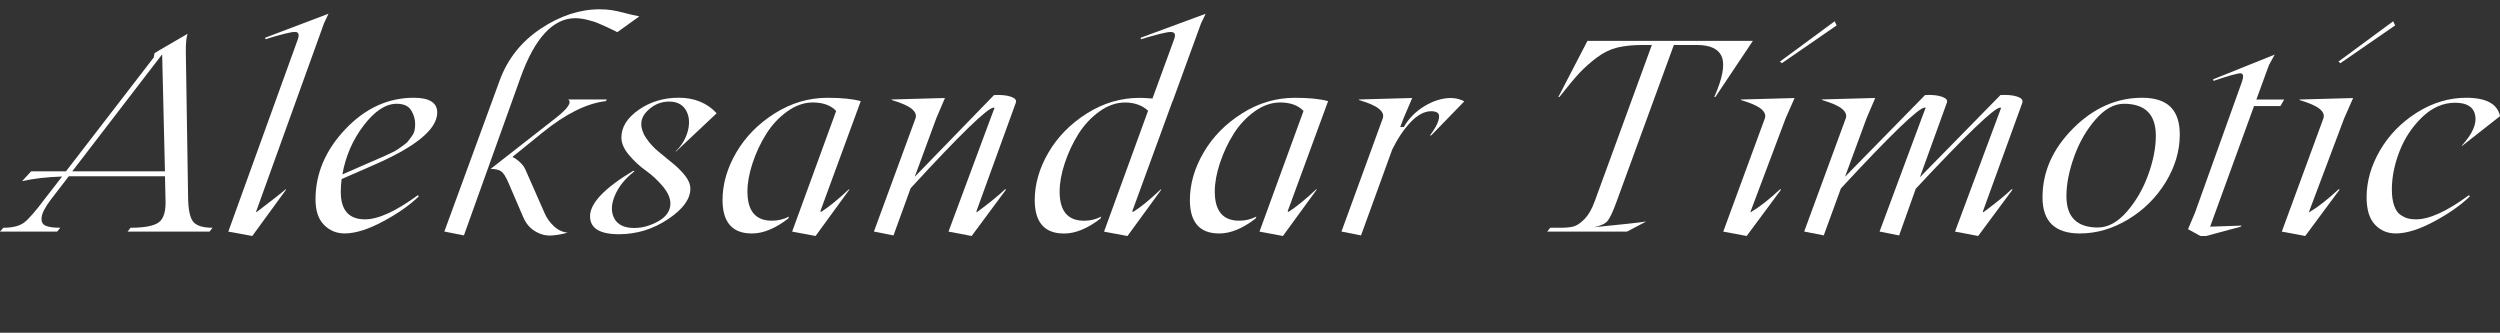 <?xml version="1.0" encoding="UTF-8"?><svg id="Layer_2" xmlns="http://www.w3.org/2000/svg" viewBox="0 0 628.55 83.65"><rect x="0" y="0" width="628.55" height="83.65" fill="#333333" stroke="none"/><defs><style>.cls-1{fill:#fff;}</style></defs><g id="MAIN_INFO"><path class="cls-1" d="M47.29,49.6c.04,3.1.47,5.15,1.29,6.15.81,1,2.44,1.51,4.87,1.51l-.77.97h-20.6l.74-.97c3.57,0,5.96-.47,7.17-1.41,1.21-.94,1.76-2.89,1.62-5.85l-.13-5.69h-24.18l-4.38,5.69c-1.47,1.92-2.29,3.43-2.44,4.53-.16,1.1.15,1.83.92,2.19.77.36,2.02.54,3.76.54l-.8.97H0l.84-.97c2.32,0,4.05-.43,5.2-1.29s2.9-2.87,5.27-6.04l4.31-5.55c-3.88.13-7.24.52-10.07,1.17l2.27-2.47h8.76l22.07-28.63.2-1.07,1.24-.77,7.06-4.11c-.31.96-.46,2.49-.43,4.58l.57,36.52ZM18.16,43.08h23.31l-.7-29.43-22.61,29.43Z"/><path class="cls-1" d="M63.42,59.33l-6.02-1.1,17.46-48.29c.45-1.27.22-1.91-.67-1.91-.87-.04-3.37.57-7.49,1.84v-.4l15.89-6.02-1.14,2.44-16.99,47.12c-.13.36-.07.42.2.2,4.06-3.1,6.46-4.98,7.19-5.65l.07.13-8.49,11.64Z"/><path class="cls-1" d="M93.47,41.71l-7.59,3.31c-.13,1.09-.2,2.16-.2,3.21,0,4.62,2.03,6.92,6.09,6.92,3.34,0,7.78-2.03,13.31-6.09l.2.33c-2.32,2.23-5.33,4.34-9.05,6.32-3.71,1.98-6.91,2.98-9.58,2.98-2.05,0-3.79-.72-5.2-2.16-1.42-1.44-2.12-3.57-2.12-6.4,0-6.49,2.5-12.37,7.49-17.64,4.99-5.27,10.74-7.91,17.22-7.91,3.92,0,5.89,1.24,5.89,3.71,0,4.24-5.48,8.71-16.45,13.41ZM99.72,26.09c-2.74,0-5.5,1.81-8.26,5.42-2.77,3.61-4.56,7.73-5.38,12.34l7.19-3.14c.22-.09.78-.33,1.67-.72s1.49-.65,1.79-.79c.3-.13.84-.38,1.62-.75.78-.37,1.33-.67,1.64-.9.31-.23.77-.56,1.37-.97.6-.41,1.03-.79,1.27-1.12.25-.33.54-.73.89-1.19.35-.46.57-.94.69-1.44.11-.5.17-1.03.17-1.59,0-1.27-.34-2.45-1.02-3.53-.68-1.08-1.89-1.62-3.63-1.62Z"/><path class="cls-1" d="M150.81,2.34c1.05,0,2.02.07,2.91.2.89.13,2.03.38,3.43.75,1.39.37,2.59.64,3.6.82l-5.55,3.98c-.13-.09-.59-.32-1.37-.69-.78-.37-1.29-.61-1.54-.72-.25-.11-.71-.32-1.4-.62-.69-.3-1.22-.51-1.57-.62-.36-.11-.84-.25-1.44-.4-.6-.16-1.17-.27-1.69-.35-.52-.08-1.03-.12-1.52-.12-5.62,0-10.21,4.96-13.78,14.88l-14.25,39.73-4.92-.97,13.95-38.09c2.01-5.4,5.45-9.71,10.32-12.94,4.87-3.23,9.82-4.85,14.83-4.85ZM152.31,25.42c-4.79.56-10.09,3.19-15.89,7.89l-7.59,6.15c.6.27,1.23.71,1.89,1.32.66.61,1.12,1.24,1.39,1.89l4.78,10.84c.51,1.23,1.28,2.33,2.31,3.31,1.03.98,2.2,1.54,3.51,1.67-1.36.4-2.74.64-4.13.72s-2.75-.28-4.08-1.09c-1.33-.8-2.32-2.01-2.99-3.61l-3.71-8.63c-.65-1.52-1.27-2.46-1.86-2.84-.59-.38-1.45-.57-2.59-.57l16.22-12.68c3.19-2.47,4.28-4.07,3.28-4.78h9.73l-.27.4Z"/><path class="cls-1" d="M159.25,42.94l.27.13c-2.32,1.78-3.96,3.81-4.92,6.07-.96,2.26-1.01,4.19-.15,5.79.86,1.59,2.52,2.39,5,2.39,2.05,0,4.08-.57,6.09-1.71,2.01-1.14,3.01-2.62,3.01-4.45,0-1.36-.64-2.8-1.91-4.31-1.27-1.52-2.69-2.83-4.25-3.95-1.56-1.11-2.98-2.42-4.25-3.93-1.27-1.5-1.91-2.97-1.91-4.4,0-2.61,1.45-4.93,4.35-6.96,2.9-2.03,6.27-3.04,10.1-3.04s7.13,1.3,9.5,3.91l-10.2,9.6h-.13c1.6-1.56,2.65-3.33,3.13-5.32.48-1.98.29-3.68-.55-5.1-.85-1.42-2.25-2.12-4.21-2.12-1.78,0-3.39.58-4.83,1.76s-2.16,2.46-2.16,3.86c0,1.18.42,2.39,1.27,3.63.85,1.24,1.88,2.36,3.09,3.36,1.22,1,2.42,2,3.63,2.98,1.2.98,2.23,2.02,3.08,3.11.85,1.09,1.27,2.16,1.27,3.21,0,2.61-1.88,5.17-5.65,7.68-3.77,2.51-7.87,3.76-12.31,3.76-4.84,0-7.26-1.51-7.26-4.52,0-3.28,3.63-7.09,10.9-11.44Z"/><path class="cls-1" d="M206.55,53.21c1.96-1.27,4.27-3.16,6.92-5.65l.07.13-8.49,11.64-5.89-1.1,11.07-30.33c-1.32-1.4-3.26-2.12-5.82-2.14-2.23,0-4.39.75-6.49,2.26s-3.85,3.39-5.27,5.65c-1.42,2.26-2.56,4.7-3.43,7.31s-1.3,5.01-1.3,7.19c0,4.88,2.05,7.32,6.15,7.32,1.52,0,2.95-.34,4.31-1.04l-.2.5c-3.28,2.52-6.33,3.77-9.16,3.75-4.88,0-7.34-2.79-7.36-8.36,0-4.06,1.15-8.06,3.46-12.01,2.31-3.95,5.53-7.22,9.67-9.83,4.14-2.61,8.56-3.91,13.26-3.91,3.57,0,6.35.28,8.36.84l-10.13,27.59c-.04.09-.03.16.03.2.07.04.15.04.23,0Z"/><path class="cls-1" d="M255.4,25.82l-9.87,27.19c-.04.18-.04.28,0,.32.04.03.13,0,.27-.12,3.01-2.23,5.32-4.11,6.92-5.65l.2.13-8.63,11.64-5.82-1.1,10.74-28.9.84-2.21s-.07-.07-.2-.07c-1.52,0-8.48,6.76-20.9,20.27l-4.31,11.87-4.92-.97,10.47-28.5c.27-.82-.06-1.61-.97-2.36-.91-.75-2.6-1.49-5.05-2.22v-.13l13.41-.37-2.17,5.08-5.42,14.72,19.93-20.54c1.74-.09,3.14.04,4.21.4s1.49.86,1.27,1.5Z"/><path class="cls-1" d="M303.13,3.45l-1.17,2.44-7.12,19.53h.07l-.13.07-10.07,27.53c-.04.09-.03.16.03.22.07.06.14.05.23-.02,1.78-1.09,4.09-2.98,6.92-5.65l.07.13-8.49,11.64-5.89-1.1,11.07-30.4c-1.47-1.36-3.39-2.05-5.75-2.07-2.23,0-4.39.75-6.49,2.26s-3.85,3.39-5.27,5.65c-1.42,2.26-2.56,4.7-3.43,7.31s-1.3,5.01-1.3,7.19c0,4.88,2.05,7.32,6.15,7.32,1.52,0,2.95-.34,4.31-1.04l-.2.5c-3.28,2.52-6.33,3.77-9.16,3.75-4.88,0-7.34-2.79-7.36-8.36,0-4.06,1.15-8.06,3.46-12.01,2.31-3.95,5.53-7.22,9.67-9.83,4.14-2.61,8.56-3.91,13.26-3.91.6,0,1.67.06,3.21.17l5.42-14.82c.51-1.27.23-1.91-.84-1.91-.96,0-3.47.61-7.52,1.84v-.4l16.32-6.02Z"/><path class="cls-1" d="M324.05,53.21c1.96-1.27,4.27-3.16,6.92-5.65l.07.13-8.49,11.64-5.89-1.1,11.07-30.33c-1.32-1.4-3.26-2.12-5.82-2.14-2.23,0-4.39.75-6.49,2.26s-3.85,3.39-5.27,5.65c-1.42,2.26-2.56,4.7-3.43,7.31s-1.3,5.01-1.3,7.19c0,4.88,2.05,7.32,6.15,7.32,1.52,0,2.95-.34,4.31-1.04l-.2.5c-3.28,2.52-6.33,3.77-9.16,3.75-4.88,0-7.34-2.79-7.36-8.36,0-4.06,1.15-8.06,3.46-12.01,2.31-3.95,5.53-7.22,9.67-9.83,4.14-2.61,8.56-3.91,13.26-3.91,3.57,0,6.35.28,8.36.84l-10.13,27.59c-.04.09-.03.16.03.2.07.04.15.04.23,0Z"/><path class="cls-1" d="M364.87,24.65c1.14,0,2.23.28,3.28.84l-8.33,8.56h-.3c1.14-1.52,1.84-2.75,2.12-3.71.28-.96.23-1.59-.13-1.91-.37-.31-.91-.47-1.62-.47-1.74,0-3.48.91-5.22,2.74-1.74,1.83-3.29,4.14-4.65,6.92l-7.83,21.57-4.92-.97,10.4-28.5c.27-.82-.06-1.61-.97-2.36-.91-.75-2.6-1.49-5.05-2.22v-.13l13.41-.37-2.17,5.08-.84,2.21h.9c1.23-2.14,2.96-3.89,5.2-5.25,2.24-1.36,4.48-2.04,6.71-2.04Z"/><path class="cls-1" d="M440.71,10.27l-9.43,14.11h-.27c2.05-4.66,2.69-8,1.91-10.03-.78-2.03-2.88-3.04-6.29-3.04h-5.79l-14.38,39.33c-.91,2.52-1.67,4.14-2.26,4.87-.59.72-1.73,1.27-3.43,1.62,7.02-.69,11.39-1.17,13.11-1.44l-4.82,2.54h-20.07l.77-.97h2.81c1.23,0,2.25-.11,3.08-.33.82-.22,1.74-.85,2.74-1.87,1-1.03,1.85-2.5,2.54-4.42l14.38-39.33h-2.27c-2.52,0-4.67.22-6.44.65-1.77.44-3.48,1.27-5.13,2.51s-3.1,2.53-4.35,3.86c-1.25,1.34-2.93,3.36-5.05,6.05h-.27l7.32-14.11h41.57Z"/><path class="cls-1" d="M439.15,59.33l-5.89-1.1,10.47-28.5c.27-.82-.06-1.61-.97-2.36-.91-.75-2.6-1.49-5.05-2.22v-.13l13.48-.37-2.24,5.08-8.76,23.28c-.09.22-.09.35,0,.37l.2-.17c2.01-1.18,4.4-3.07,7.19-5.65l.2.13-8.63,11.64ZM447.52,15.48l13.75-10.13.5,1.04-13.78,9.5-.47-.4Z"/><path class="cls-1" d="M508.46,25.82l-9.87,27.19c-.04.18-.04.28,0,.32.04.03.13,0,.27-.12,3.01-2.23,5.32-4.11,6.92-5.65l.2.13-8.63,11.64-5.82-1.1,10.77-28.9c.56-1.47.82-2.21.8-2.21,0-.04-.07-.07-.2-.07-1.47,0-8.55,6.8-21.24,20.4l-4.18,11.74-4.92-.97,10.74-28.9.84-2.21s-.07-.07-.2-.07c-1.52,0-8.55,6.78-21.1,20.33l-4.31,11.81-4.92-.97,10.47-28.5c.27-.82-.06-1.61-.97-2.36-.91-.75-2.6-1.49-5.05-2.22v-.13l13.41-.37-2.17,5.08-5.42,14.72,20.13-20.54c1.74-.09,3.14.05,4.21.42s1.49.86,1.27,1.49l-6.79,18.76,20.27-20.67c1.74-.09,3.14.04,4.21.4,1.07.36,1.49.86,1.27,1.5Z"/><path class="cls-1" d="M522.96,58.7c-6.31,0-9.45-3.03-9.43-9.1,0-6.4,2.56-12.17,7.69-17.31,5.13-5.14,10.91-7.71,17.36-7.71s9.46,3.09,9.46,9.26c0,4.1-1.18,8.08-3.53,11.94-2.35,3.86-5.48,6.97-9.4,9.35-3.91,2.37-7.97,3.56-12.16,3.56ZM527.48,57.19c2.52,0,4.93-1.32,7.24-3.96,2.31-2.64,4.1-5.74,5.38-9.28s1.92-6.82,1.92-9.83c0-5.35-2.68-8.03-8.03-8.03-2.47,0-4.86,1.33-7.16,3.98-2.3,2.65-4.09,5.78-5.37,9.37-1.28,3.59-1.92,6.87-1.92,9.83-.02,5.28,2.62,7.93,7.93,7.93Z"/><path class="cls-1" d="M573.37,26.66h-6.66l-11.04,30.33,7.89-.27-.2.27-8.7,2.34h-1.44l-3.11-1.71,1.74-4.11,11.84-33.01c.45-1.32.33-2.01-.33-2.07-.69-.04-2.98.59-6.86,1.91l-.07-.4,15.48-6.22-1.44,2.61-3.18,8.7h6.99l-.94,1.64Z"/><path class="cls-1" d="M579.58,59.33l-5.89-1.1,10.47-28.5c.27-.82-.06-1.61-.97-2.36-.91-.75-2.6-1.49-5.05-2.22v-.13l13.48-.37-2.24,5.08-8.76,23.28c-.09.22-.09.35,0,.37l.2-.17c2.01-1.18,4.4-3.07,7.19-5.65l.2.13-8.63,11.64ZM587.94,15.48l13.75-10.13.5,1.04-13.78,9.5-.47-.4Z"/><path class="cls-1" d="M607.45,55.15c3.34,0,7.78-2.03,13.31-6.09l.2.33c-2.32,2.23-5.33,4.34-9.03,6.32-3.7,1.98-6.9,2.98-9.6,2.98-2.1,0-3.84-.74-5.23-2.22-1.39-1.48-2.09-3.77-2.09-6.87,0-4.01,1.13-7.95,3.38-11.81s5.35-7.02,9.28-9.5c3.93-2.47,8.07-3.71,12.39-3.71,5.02,0,7.85,1.54,8.5,4.62l-9.6,7.53v-.13c2.65-2.92,3.77-5.45,3.36-7.58s-2.1-3.19-5.07-3.19-5.77,1.21-8.28,3.63-4.4,5.28-5.69,8.59c-1.28,3.31-1.92,6.51-1.92,9.58,0,1.65.2,3.02.59,4.11.39,1.09.94,1.87,1.64,2.32.7.46,1.34.75,1.91.89.57.13,1.22.2,1.96.2Z"/></g></svg>